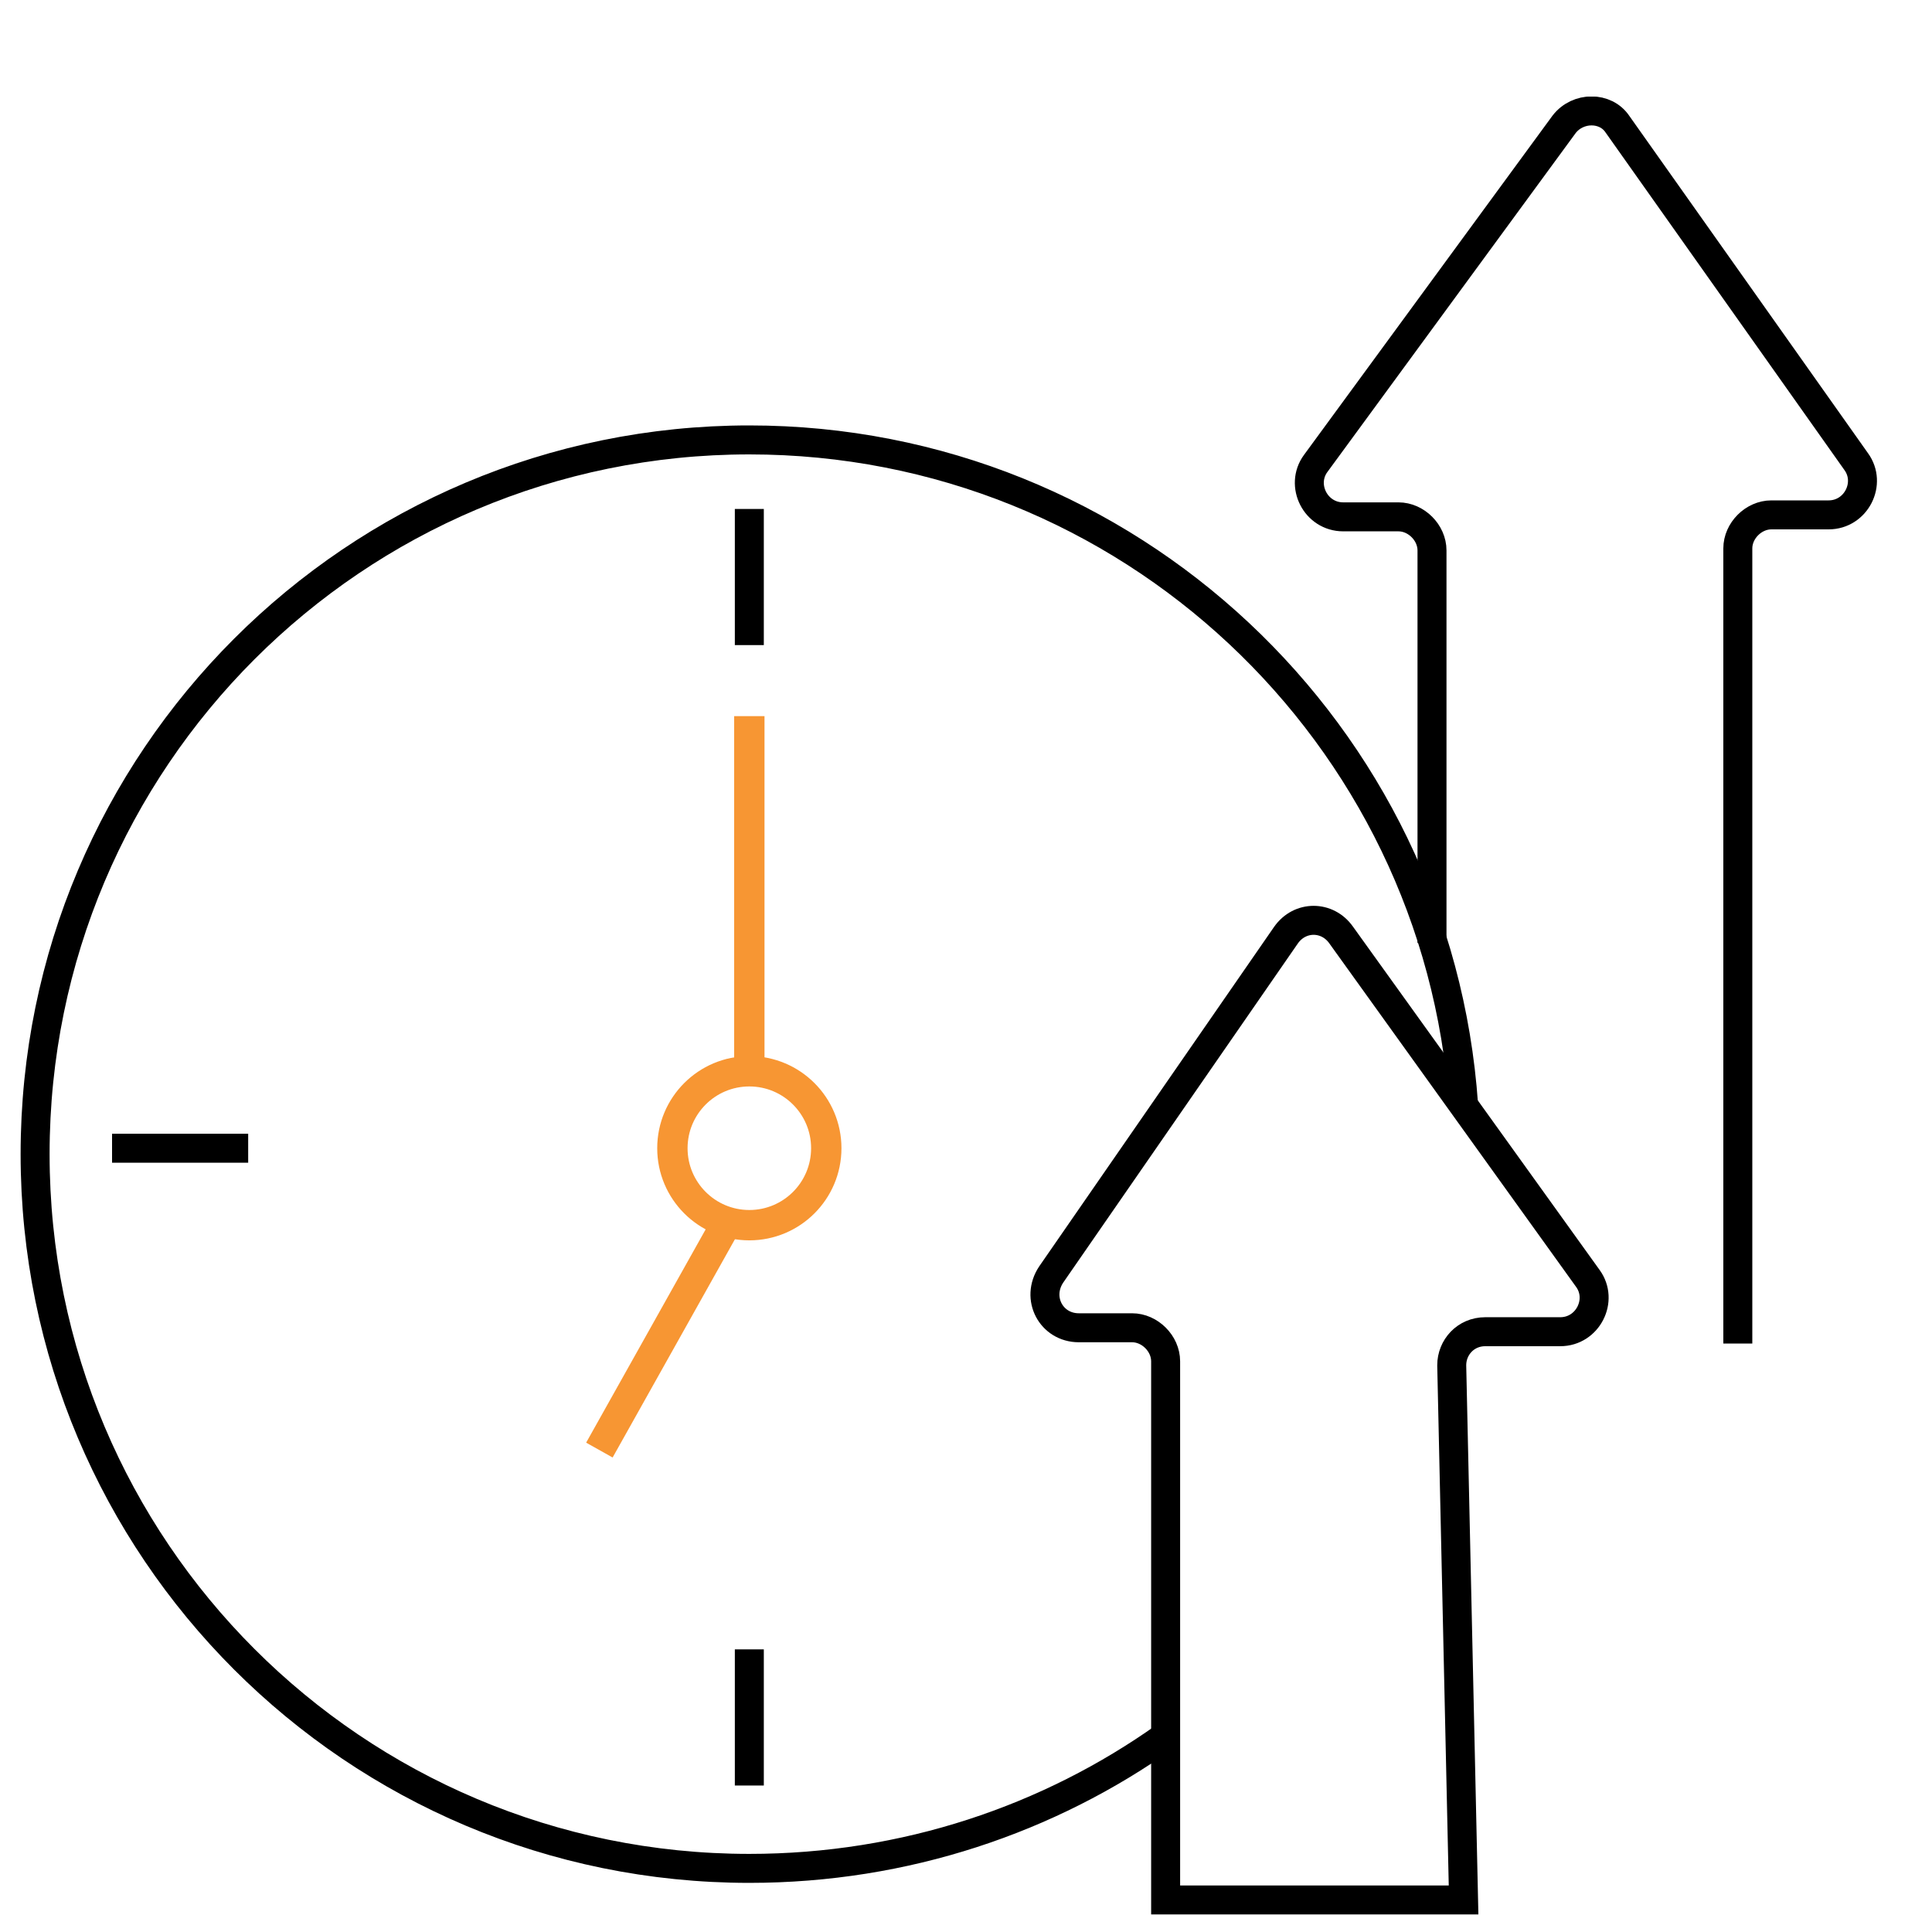 <svg width="100" height="100" viewBox="0 0 100 100" fill="none" xmlns="http://www.w3.org/2000/svg">
<g clip-path="url(#clip0_12_217)">
<path d="M74.12 48.811V28.488C74.12 27.569 73.303 26.752 72.384 26.752H69.525C68.095 26.752 67.278 25.118 68.095 23.995L80.962 6.43C81.677 5.511 83.107 5.511 83.72 6.43L96.077 23.893C96.894 25.016 96.077 26.65 94.647 26.65H91.685C90.766 26.65 89.949 27.467 89.949 28.386V69.542" stroke="black" stroke-width="1.5" stroke-miterlimit="10"/>
<path d="M75.754 98.341H60.333V70.461C60.333 69.542 59.516 68.725 58.597 68.725H55.84C54.41 68.725 53.593 67.193 54.41 65.968L66.563 48.402C67.278 47.381 68.707 47.381 69.422 48.402L82.188 66.172C83.005 67.295 82.188 68.929 80.758 68.929H76.877C75.856 68.929 75.141 69.746 75.141 70.665L75.754 98.341Z" stroke="black" stroke-width="1.5" stroke-miterlimit="10"/>
<path d="M38.785 26.344V33.39" stroke="black" stroke-width="1.5" stroke-miterlimit="10"/>
<path d="M38.785 85.371V92.418" stroke="black" stroke-width="1.5" stroke-miterlimit="10"/>
<path d="M12.846 59.432H5.8" stroke="black" stroke-width="1.5" stroke-miterlimit="10"/>
<path d="M60.334 89.864C54.308 94.154 46.853 96.707 38.785 96.707C18.361 96.707 1.817 80.163 1.817 59.738C1.817 39.313 18.361 22.77 38.785 22.77C58.393 22.77 74.426 37.986 75.754 57.185" stroke="black" stroke-width="1.5" stroke-miterlimit="10"/>
<path d="M38.785 63.415C40.985 63.415 42.768 61.631 42.768 59.432C42.768 57.232 40.985 55.449 38.785 55.449C36.586 55.449 34.803 57.232 34.803 59.432C34.803 61.631 36.586 63.415 38.785 63.415Z" stroke="#F79633" stroke-width="1.571" stroke-miterlimit="10"/>
<path d="M38.785 55.449V37.067" stroke="#F79633" stroke-width="1.571" stroke-miterlimit="10"/>
<path d="M37.662 63.21L31.024 75.056" stroke="#F79633" stroke-width="1.571" stroke-miterlimit="10"/>
</g>
<defs>
<clipPath id="clip0_12_217">
<rect width="96.2" height="94.157" fill="white" transform="translate(1 5)"/>
</clipPath>
</defs>
</svg>
